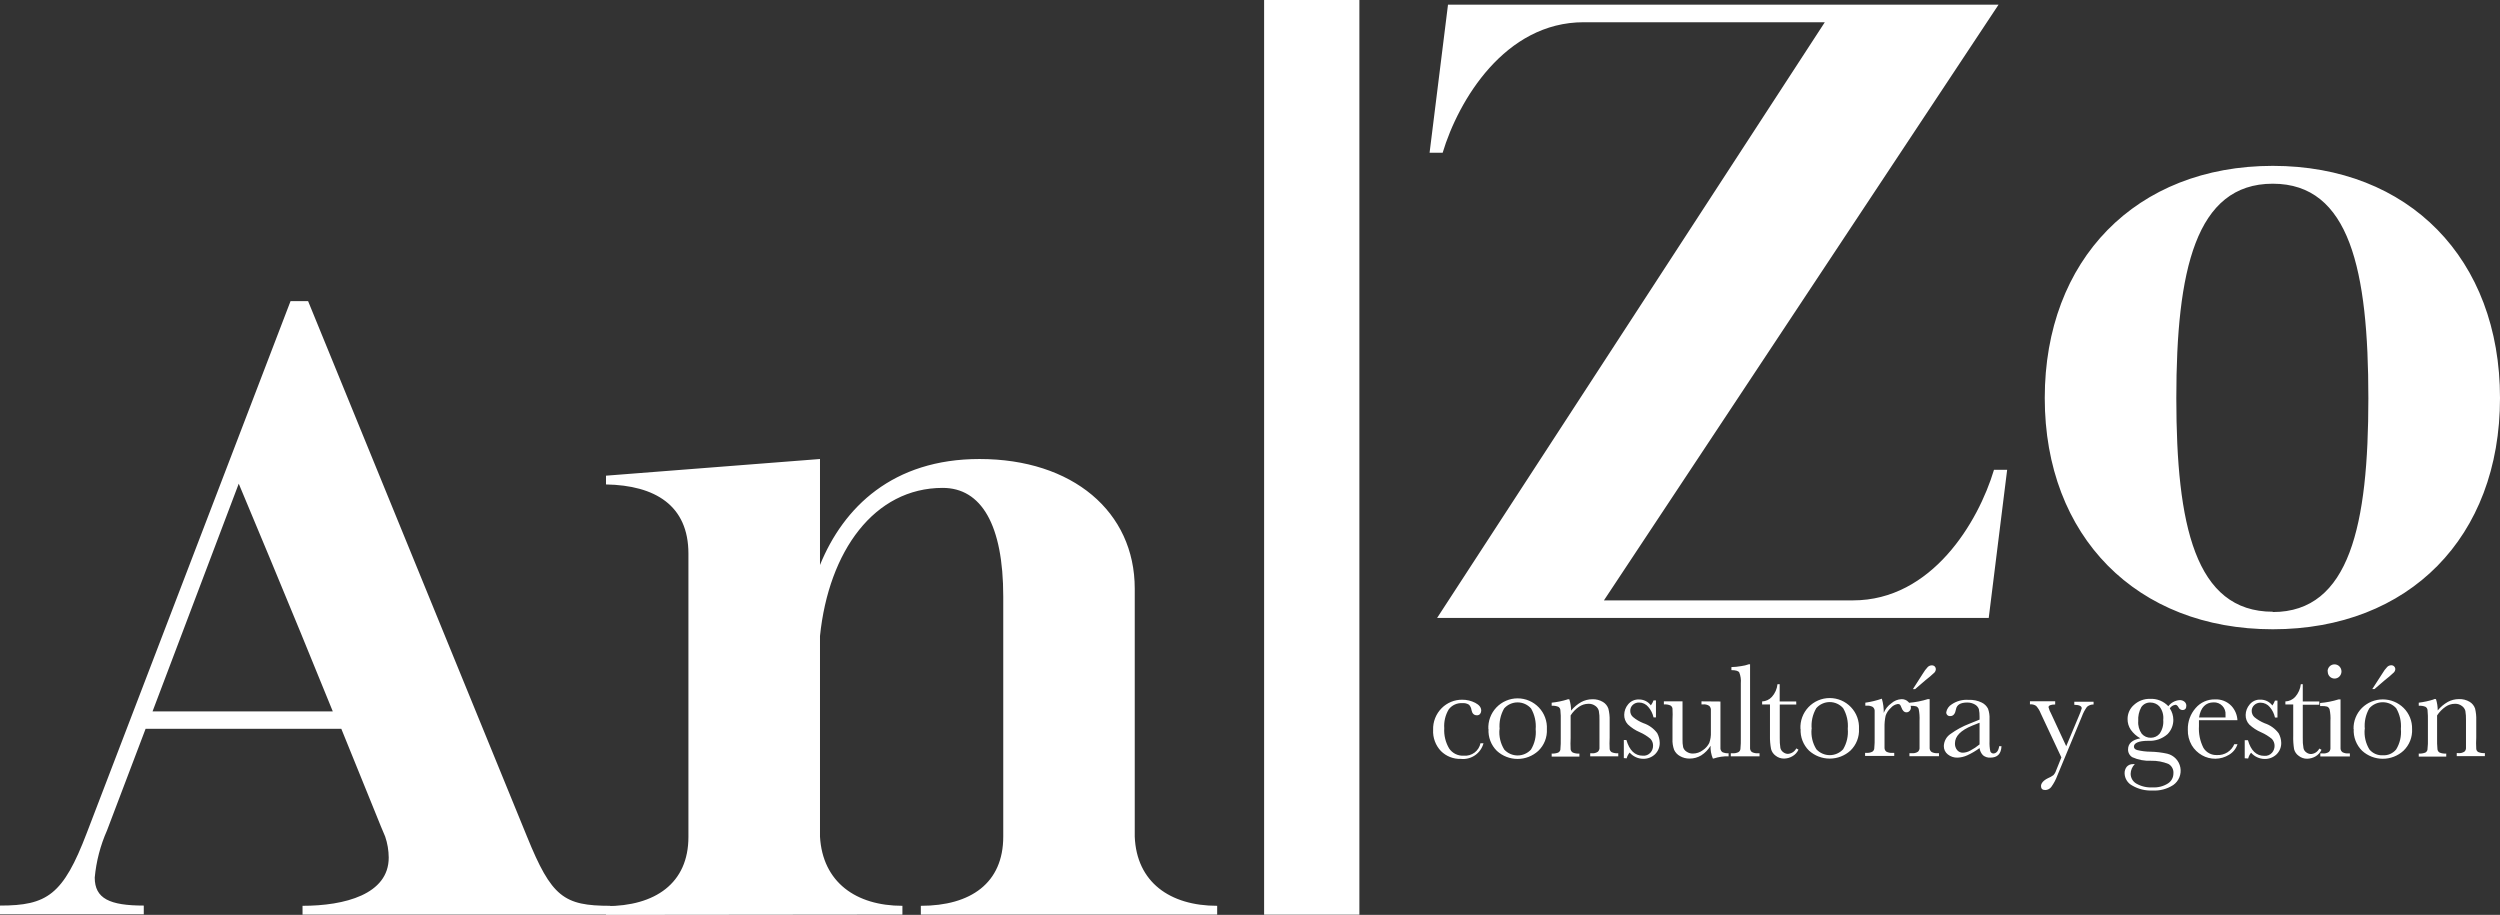 <svg width="235" height="86" viewBox="0 0 235 86" fill="none" xmlns="http://www.w3.org/2000/svg">
<rect x="0" y="0" width="235" height="86" fill="#333333" stroke="none"/>
<path d="M49.54 78.642C51.845 84.322 53.001 85.146 57.369 85.146V85.971H28.438V85.146C32.393 85.146 36.54 84.072 36.54 80.614C36.535 79.943 36.424 79.277 36.208 78.642C36.039 78.311 34.308 73.948 32.084 68.51H13.685L10.054 78.075C9.434 79.475 9.046 80.966 8.905 82.49C8.905 84.462 10.304 85.124 13.515 85.124V85.948H0V85.124C4.419 85.124 5.936 84.131 8.161 78.289L27.311 28.306H28.961L49.54 78.642ZM14.34 66.869H31.281C27.414 57.304 22.442 45.465 22.442 45.465L14.34 66.869ZM56.964 86V85.176C61.582 85.176 64.712 83.035 64.712 78.671V52.043C64.712 47.51 61.582 45.619 56.964 45.538V44.714L77.079 43.147V53.11C79.288 47.68 83.921 43.147 92.075 43.147C100.817 43.147 106.666 48.092 106.666 55.332V78.642C106.835 82.917 109.965 85.146 114.414 85.146V85.971H86.558V85.146C91.257 85.146 94.306 83.005 94.306 78.642V56.075C94.306 49.328 92.244 45.862 88.613 45.862C82.19 45.862 77.904 51.793 77.079 59.783V78.642C77.322 82.917 80.452 85.146 84.827 85.146V85.971L56.964 86ZM187.862 0.441L150.769 56.436H174.177C181.594 56.436 185.961 49.078 187.434 44.163H188.672L186.941 58.084H135.089L171.532 2.09H148.869C141.452 2.09 137.085 9.448 135.611 14.355H134.381L136.112 0.441H187.862ZM213.64 15.591C226.419 15.591 235 24.318 235 37.415C235 50.513 226.427 59.151 213.64 59.151C200.854 59.151 192.207 50.424 192.207 37.415C192.207 24.406 200.788 15.591 213.648 15.591H213.64ZM213.64 57.532C220.895 57.532 222.626 49.298 222.626 37.445C222.626 25.422 220.895 17.269 213.64 17.269C206.385 17.269 204.574 25.422 204.574 37.445C204.581 49.298 206.312 57.503 213.648 57.503L213.64 57.532ZM127.782 0H118.826V85.978H127.782V0ZM139.169 69.864H139.449C139.328 70.326 139.045 70.728 138.651 70.998C138.258 71.269 137.78 71.388 137.306 71.336C136.962 71.346 136.621 71.286 136.301 71.159C135.982 71.033 135.692 70.842 135.449 70.6C135.198 70.336 135.003 70.024 134.877 69.682C134.75 69.341 134.694 68.977 134.713 68.613C134.699 68.234 134.764 67.856 134.904 67.502C135.043 67.149 135.254 66.828 135.523 66.56C135.775 66.308 136.075 66.109 136.405 65.974C136.735 65.838 137.089 65.77 137.445 65.773C137.873 65.771 138.295 65.872 138.675 66.067C139.051 66.266 139.235 66.501 139.235 66.803C139.234 66.912 139.198 67.018 139.132 67.105C139.096 67.149 139.049 67.184 138.997 67.207C138.944 67.23 138.887 67.24 138.83 67.237C138.555 67.237 138.386 67.075 138.322 66.751C138.299 66.562 138.217 66.384 138.086 66.244C137.898 66.125 137.675 66.073 137.453 66.097C137.208 66.081 136.964 66.127 136.741 66.23C136.519 66.332 136.325 66.489 136.179 66.685C135.862 67.218 135.715 67.834 135.759 68.451C135.719 69.115 135.878 69.776 136.215 70.35C136.366 70.575 136.573 70.757 136.816 70.877C137.059 70.997 137.33 71.051 137.6 71.034C137.962 71.064 138.322 70.96 138.611 70.741C138.901 70.523 139.099 70.205 139.169 69.849V69.864ZM139.906 68.54C139.886 68.167 139.943 67.794 140.073 67.444C140.202 67.093 140.402 66.773 140.659 66.502C140.916 66.232 141.226 66.016 141.57 65.869C141.913 65.721 142.283 65.645 142.656 65.645C143.03 65.645 143.4 65.721 143.743 65.869C144.087 66.016 144.397 66.232 144.654 66.502C144.911 66.773 145.111 67.093 145.24 67.444C145.37 67.794 145.427 68.167 145.407 68.54C145.427 68.919 145.365 69.298 145.226 69.651C145.086 70.004 144.871 70.322 144.597 70.585C144.066 71.07 143.373 71.34 142.653 71.34C141.933 71.34 141.239 71.07 140.708 70.585C140.437 70.318 140.227 69.996 140.091 69.64C139.955 69.285 139.897 68.904 139.92 68.525L139.906 68.54ZM140.951 68.54C140.886 69.212 141.044 69.886 141.401 70.46C141.56 70.634 141.754 70.773 141.97 70.868C142.187 70.964 142.42 71.013 142.656 71.013C142.893 71.013 143.126 70.964 143.343 70.868C143.559 70.773 143.753 70.634 143.912 70.46C144.262 69.884 144.417 69.21 144.354 68.54C144.41 67.863 144.258 67.186 143.92 66.597C143.761 66.417 143.566 66.273 143.348 66.174C143.13 66.076 142.893 66.025 142.653 66.025C142.413 66.025 142.176 66.076 141.958 66.174C141.739 66.273 141.544 66.417 141.386 66.597C141.048 67.191 140.901 67.874 140.966 68.554L140.951 68.54ZM147.345 65.729H147.514C147.625 66.074 147.682 66.433 147.683 66.796C147.947 66.472 148.27 66.2 148.633 65.994C148.953 65.822 149.309 65.731 149.672 65.729C150.026 65.714 150.377 65.804 150.681 65.986C150.92 66.131 151.1 66.355 151.189 66.619C151.278 66.978 151.318 67.346 151.307 67.716V69.327C151.288 69.689 151.288 70.053 151.307 70.416C151.316 70.477 151.338 70.535 151.373 70.586C151.407 70.637 151.453 70.679 151.506 70.71C151.699 70.79 151.909 70.823 152.117 70.806V71.093H149.48V70.806H149.598C149.804 70.832 150.013 70.785 150.188 70.673C150.277 70.594 150.335 70.484 150.35 70.364C150.35 70.247 150.35 69.901 150.35 69.327V67.693C150.361 67.403 150.341 67.112 150.291 66.825C150.244 66.638 150.132 66.473 149.974 66.362C149.781 66.217 149.544 66.144 149.304 66.156C148.99 66.16 148.685 66.257 148.427 66.435C148.111 66.651 147.843 66.929 147.639 67.252V69.356C147.62 69.719 147.62 70.082 147.639 70.445C147.651 70.506 147.675 70.564 147.71 70.615C147.746 70.665 147.792 70.708 147.845 70.74C148.041 70.82 148.253 70.853 148.464 70.835V71.122H145.857V70.835C146.062 70.848 146.268 70.818 146.461 70.747C146.513 70.721 146.56 70.684 146.597 70.638C146.634 70.592 146.66 70.539 146.674 70.482C146.708 70.108 146.72 69.732 146.711 69.356V67.818C146.724 67.455 146.712 67.091 146.674 66.73C146.666 66.668 146.643 66.61 146.609 66.559C146.574 66.508 146.529 66.466 146.475 66.435C146.278 66.359 146.067 66.327 145.857 66.34V66.052C146.367 66 146.87 65.896 147.359 65.743L147.345 65.729ZM152.64 71.262V69.562H152.883C153.171 70.541 153.679 71.034 154.415 71.034C154.553 71.049 154.692 71.029 154.82 70.978C154.949 70.927 155.062 70.845 155.152 70.74C155.305 70.564 155.389 70.339 155.388 70.107C155.392 69.985 155.372 69.864 155.329 69.751C155.286 69.637 155.221 69.533 155.137 69.445C154.834 69.192 154.497 68.984 154.135 68.826C153.721 68.65 153.342 68.4 153.016 68.091C152.788 67.846 152.666 67.52 152.677 67.186C152.682 66.83 152.809 66.487 153.038 66.214C153.161 66.061 153.318 65.939 153.497 65.858C153.677 65.778 153.873 65.741 154.069 65.751C154.285 65.748 154.498 65.797 154.692 65.893C154.885 65.989 155.053 66.129 155.181 66.303C155.288 66.162 155.373 66.006 155.432 65.839H155.66V67.436H155.432C155.353 67.071 155.184 66.731 154.938 66.45C154.835 66.323 154.705 66.219 154.557 66.148C154.41 66.077 154.248 66.039 154.084 66.038C153.972 66.032 153.86 66.05 153.755 66.089C153.65 66.128 153.554 66.188 153.473 66.266C153.399 66.336 153.341 66.421 153.301 66.514C153.262 66.608 153.243 66.709 153.244 66.81C153.24 66.922 153.261 67.032 153.305 67.134C153.35 67.236 153.417 67.327 153.502 67.399C153.791 67.64 154.117 67.834 154.467 67.973C154.99 68.145 155.448 68.474 155.778 68.915C155.924 69.189 156.005 69.494 156.014 69.805C156.02 70.008 155.984 70.211 155.908 70.4C155.832 70.588 155.717 70.759 155.572 70.901C155.27 71.186 154.867 71.34 154.452 71.328C154.211 71.325 153.974 71.271 153.756 71.169C153.537 71.068 153.343 70.921 153.185 70.74C153.055 70.9 152.959 71.085 152.905 71.284L152.64 71.262ZM161.722 65.942V69.32C161.722 69.884 161.722 70.237 161.722 70.379C161.728 70.443 161.748 70.504 161.78 70.56C161.812 70.616 161.854 70.665 161.906 70.703C162.088 70.785 162.288 70.82 162.488 70.806V71.093C162.013 71.079 161.539 71.149 161.088 71.299H161.007C160.847 70.92 160.774 70.51 160.794 70.099C160.576 70.465 160.276 70.775 159.917 71.004C159.589 71.204 159.211 71.308 158.827 71.306C158.507 71.312 158.191 71.231 157.914 71.071C157.675 70.94 157.484 70.736 157.369 70.489C157.249 70.162 157.196 69.814 157.214 69.467V67.693C157.233 67.331 157.233 66.967 157.214 66.604C157.207 66.543 157.185 66.484 157.15 66.433C157.116 66.382 157.069 66.34 157.015 66.31C156.822 66.23 156.612 66.197 156.404 66.214V65.927H158.157V69.503C158.148 69.75 158.168 69.997 158.216 70.239C158.268 70.414 158.384 70.564 158.54 70.659C158.715 70.778 158.924 70.84 159.137 70.835C159.472 70.833 159.798 70.722 160.065 70.519C160.321 70.35 160.53 70.116 160.669 69.842C160.787 69.517 160.839 69.172 160.823 68.826V67.693C160.823 67.134 160.823 66.788 160.823 66.671C160.809 66.547 160.752 66.432 160.661 66.347C160.486 66.237 160.278 66.19 160.072 66.214H159.939V65.927L161.722 65.942ZM164.506 62.44V69.327C164.506 69.881 164.506 70.227 164.506 70.364C164.51 70.429 164.527 70.492 164.558 70.549C164.588 70.606 164.631 70.656 164.683 70.695C164.858 70.784 165.054 70.822 165.25 70.806H165.397V71.093H162.694V70.806H162.871C163.056 70.819 163.241 70.784 163.408 70.703C163.461 70.672 163.506 70.629 163.539 70.578C163.572 70.527 163.593 70.469 163.6 70.408C163.634 70.049 163.646 69.688 163.637 69.327V64.228C163.669 63.88 163.619 63.529 163.489 63.205C163.394 63.065 163.158 62.992 162.753 62.992V62.705C163.057 62.7 163.36 62.671 163.659 62.616C163.91 62.585 164.157 62.526 164.395 62.44H164.506ZM168.851 66.229H167.297V69.349C167.288 69.671 167.307 69.994 167.356 70.313C167.396 70.474 167.493 70.615 167.629 70.71C167.753 70.807 167.906 70.861 168.063 70.865C168.228 70.854 168.387 70.801 168.525 70.711C168.663 70.62 168.776 70.496 168.851 70.35L169.058 70.467C168.935 70.733 168.732 70.952 168.476 71.093C168.241 71.23 167.974 71.303 167.702 71.306C167.414 71.311 167.132 71.215 166.907 71.034C166.696 70.882 166.545 70.66 166.48 70.408C166.402 69.999 166.368 69.582 166.377 69.165V66.222H165.64V65.935C165.815 65.928 165.986 65.886 166.145 65.811C166.303 65.737 166.444 65.631 166.561 65.501C166.855 65.171 167.038 64.756 167.084 64.316H167.29V65.935H168.844L168.851 66.229ZM169.242 68.51C169.223 68.137 169.279 67.764 169.409 67.414C169.538 67.064 169.738 66.744 169.995 66.473C170.253 66.202 170.562 65.987 170.906 65.839C171.249 65.692 171.619 65.616 171.993 65.616C172.367 65.616 172.736 65.692 173.08 65.839C173.423 65.987 173.733 66.202 173.99 66.473C174.248 66.744 174.447 67.064 174.577 67.414C174.706 67.764 174.763 68.137 174.744 68.51C174.765 68.889 174.704 69.267 174.565 69.62C174.427 69.973 174.214 70.292 173.941 70.556C173.408 71.04 172.713 71.309 171.993 71.309C171.272 71.309 170.578 71.04 170.045 70.556C169.777 70.292 169.569 69.974 169.433 69.624C169.298 69.274 169.237 68.9 169.257 68.525L169.242 68.51ZM170.288 68.51C170.222 69.182 170.38 69.857 170.737 70.43C170.897 70.605 171.092 70.744 171.309 70.839C171.525 70.935 171.76 70.984 171.996 70.984C172.233 70.984 172.468 70.935 172.684 70.839C172.901 70.744 173.096 70.605 173.256 70.43C173.6 69.852 173.752 69.18 173.691 68.51C173.749 67.833 173.598 67.155 173.256 66.568C173.098 66.388 172.904 66.244 172.686 66.145C172.468 66.046 172.232 65.995 171.993 65.995C171.754 65.995 171.517 66.046 171.299 66.145C171.081 66.244 170.887 66.388 170.73 66.568C170.379 67.167 170.229 67.863 170.302 68.554L170.288 68.51ZM177.057 67.038C177.206 66.662 177.462 66.337 177.793 66.104C178.055 65.873 178.387 65.739 178.736 65.721C178.856 65.715 178.976 65.735 179.088 65.78C179.2 65.824 179.301 65.892 179.384 65.979C179.529 66.118 179.616 66.308 179.627 66.509C179.628 66.626 179.584 66.74 179.502 66.825C179.465 66.867 179.42 66.901 179.369 66.924C179.318 66.947 179.263 66.958 179.207 66.958C178.994 66.958 178.839 66.803 178.728 66.494C178.618 66.185 178.537 66.178 178.382 66.178C178.129 66.219 177.899 66.35 177.734 66.546C177.511 66.745 177.343 66.998 177.248 67.281C177.171 67.639 177.136 68.004 177.145 68.37V69.29C177.145 69.844 177.145 70.19 177.145 70.328C177.149 70.392 177.166 70.455 177.197 70.512C177.227 70.57 177.27 70.62 177.322 70.659C177.494 70.747 177.688 70.785 177.881 70.769H178.058V71.056H175.318V70.769H175.451C175.636 70.782 175.821 70.747 175.989 70.666C176.041 70.634 176.085 70.592 176.118 70.541C176.151 70.49 176.172 70.432 176.18 70.372C176.214 70.012 176.226 69.651 176.217 69.29V67.818C176.217 67.269 176.217 66.923 176.217 66.781C176.211 66.716 176.191 66.653 176.16 66.596C176.128 66.539 176.085 66.489 176.033 66.45C175.862 66.357 175.667 66.316 175.473 66.332H175.34V66.052C175.869 65.977 176.39 65.852 176.894 65.677C177.026 66.126 177.086 66.593 177.071 67.061L177.057 67.038ZM181.387 65.721V69.32C181.387 69.874 181.387 70.22 181.387 70.357C181.393 70.422 181.412 70.485 181.443 70.543C181.475 70.6 181.519 70.649 181.572 70.688C181.744 70.777 181.938 70.815 182.131 70.798H182.264V71.085H179.487V70.798H179.701C179.904 70.824 180.11 70.777 180.283 70.666C180.369 70.588 180.424 70.48 180.437 70.364C180.437 70.239 180.437 69.893 180.437 69.32V67.76C180.457 67.387 180.43 67.014 180.356 66.648C180.337 66.594 180.307 66.543 180.268 66.5C180.229 66.457 180.181 66.422 180.128 66.398C179.967 66.359 179.8 66.341 179.634 66.347H179.465V66.06C180.055 66.011 180.638 65.898 181.203 65.721H181.387ZM180.017 64.78H179.811L180.754 63.308C180.883 63.088 181.036 62.883 181.211 62.697C181.311 62.599 181.446 62.543 181.586 62.543C181.639 62.54 181.692 62.548 181.742 62.567C181.791 62.586 181.836 62.615 181.873 62.653C181.934 62.717 181.968 62.801 181.969 62.889C181.967 63.011 181.92 63.129 181.837 63.22C181.562 63.48 181.275 63.725 180.975 63.956L180.017 64.78ZM187.906 70.144H188.141C188.105 70.879 187.751 71.218 187.081 71.218C186.835 71.231 186.594 71.152 186.403 70.997C186.224 70.813 186.11 70.575 186.079 70.32C185.72 70.584 185.335 70.811 184.93 70.997C184.639 71.132 184.323 71.207 184.002 71.218C183.674 71.228 183.352 71.121 183.096 70.916C182.975 70.823 182.878 70.702 182.812 70.564C182.747 70.426 182.716 70.274 182.72 70.121C182.728 69.896 182.789 69.675 182.899 69.478C183.009 69.281 183.165 69.113 183.354 68.988C183.893 68.599 184.479 68.28 185.1 68.039L186.079 67.642V67.392C186.085 67.145 186.063 66.898 186.013 66.656C185.946 66.476 185.819 66.325 185.652 66.229C185.429 66.098 185.174 66.032 184.915 66.038C184.289 66.038 183.936 66.251 183.862 66.671C183.788 67.09 183.619 67.311 183.332 67.311C183.281 67.318 183.23 67.313 183.181 67.297C183.132 67.281 183.088 67.255 183.051 67.219C183.014 67.184 182.986 67.141 182.968 67.093C182.951 67.045 182.944 66.994 182.949 66.943C182.977 66.79 183.038 66.646 183.127 66.519C183.215 66.392 183.331 66.286 183.464 66.207C183.929 65.891 184.488 65.743 185.048 65.788C185.478 65.765 185.907 65.854 186.293 66.045C186.544 66.168 186.748 66.37 186.875 66.619C186.985 66.933 187.033 67.266 187.015 67.598V69.68C187.001 69.996 187.025 70.312 187.088 70.622C187.112 70.688 187.158 70.745 187.218 70.782C187.278 70.819 187.349 70.835 187.42 70.828C187.685 70.784 187.854 70.578 187.92 70.166L187.906 70.144ZM186.079 67.936L185.394 68.208C184.311 68.65 183.766 69.202 183.766 69.871C183.754 70.103 183.827 70.331 183.973 70.511C184.04 70.59 184.123 70.653 184.218 70.695C184.312 70.737 184.414 70.757 184.518 70.754C184.758 70.743 184.993 70.675 185.203 70.556C185.515 70.393 185.808 70.198 186.079 69.974V67.936ZM194.225 70.144L195.426 67.274C195.527 67.049 195.613 66.818 195.684 66.582C195.684 66.369 195.448 66.258 194.984 66.251V65.964H196.796V66.222C196.569 66.216 196.349 66.295 196.177 66.442C195.975 66.72 195.814 67.025 195.698 67.347L193.393 72.895C193.251 73.28 193.058 73.644 192.818 73.977C192.752 74.063 192.668 74.134 192.571 74.183C192.474 74.233 192.367 74.26 192.259 74.264C191.986 74.264 191.854 74.139 191.854 73.889C191.854 73.639 192.067 73.366 192.502 73.153C192.685 73.079 192.858 72.983 193.017 72.866C193.135 72.74 193.223 72.589 193.275 72.424L193.769 71.196L191.824 67.046C191.725 66.791 191.58 66.557 191.397 66.354C191.225 66.24 191.02 66.189 190.815 66.207V65.92H193.187V66.222C192.767 66.222 192.561 66.317 192.561 66.479C192.616 66.696 192.7 66.903 192.811 67.097L194.225 70.144ZM203.8 66.413C203.926 66.24 204.088 66.096 204.275 65.992C204.462 65.888 204.669 65.826 204.883 65.81C205.055 65.802 205.223 65.86 205.354 65.972C205.405 66.017 205.445 66.073 205.473 66.135C205.501 66.197 205.516 66.264 205.516 66.332C205.516 66.612 205.391 66.744 205.141 66.744C205.063 66.739 204.987 66.712 204.923 66.667C204.86 66.621 204.81 66.559 204.78 66.487C204.691 66.332 204.596 66.251 204.493 66.251C204.385 66.264 204.282 66.3 204.19 66.358C204.099 66.415 204.021 66.492 203.962 66.582C204.177 66.905 204.293 67.284 204.294 67.671C204.294 68.172 204.099 68.652 203.749 69.01C203.246 69.452 202.59 69.676 201.922 69.636C201.031 69.636 200.589 69.849 200.589 70.18C200.589 70.335 200.685 70.445 200.891 70.504C201.298 70.604 201.716 70.656 202.136 70.659C202.673 70.669 203.209 70.733 203.734 70.85C204.04 70.927 204.317 71.089 204.534 71.319C204.75 71.548 204.896 71.835 204.954 72.145C205.012 72.454 204.98 72.774 204.862 73.067C204.743 73.359 204.544 73.611 204.286 73.793C203.705 74.169 203.018 74.35 202.327 74.308C201.67 74.339 201.019 74.18 200.449 73.852C200.234 73.745 200.052 73.581 199.923 73.379C199.793 73.177 199.72 72.944 199.712 72.704C199.702 72.479 199.773 72.257 199.911 72.079C199.983 71.997 200.071 71.933 200.171 71.889C200.27 71.846 200.378 71.826 200.486 71.829C200.547 71.817 200.609 71.817 200.67 71.829C200.429 72.069 200.289 72.393 200.28 72.734C200.28 72.917 200.327 73.097 200.418 73.257C200.508 73.417 200.638 73.551 200.795 73.646C201.265 73.921 201.806 74.049 202.349 74.014C202.855 74.044 203.357 73.915 203.785 73.646C203.944 73.545 204.075 73.406 204.165 73.241C204.255 73.077 204.302 72.892 204.301 72.704C204.317 72.527 204.282 72.349 204.2 72.191C204.118 72.033 203.992 71.902 203.837 71.814C203.319 71.602 202.762 71.499 202.202 71.512C201.597 71.54 200.995 71.427 200.442 71.181C200.315 71.105 200.21 70.997 200.139 70.868C200.068 70.739 200.033 70.593 200.037 70.445C200.037 69.893 200.419 69.548 201.193 69.4C200.836 69.205 200.529 68.93 200.294 68.598C200.091 68.299 199.986 67.945 199.992 67.583C199.991 67.328 200.045 67.076 200.152 66.844C200.259 66.613 200.416 66.408 200.611 66.244C201.014 65.88 201.541 65.683 202.084 65.692C202.412 65.673 202.74 65.727 203.045 65.85C203.349 65.974 203.623 66.163 203.844 66.406L203.8 66.413ZM200.994 67.782C200.96 68.206 201.078 68.628 201.325 68.974C201.431 69.096 201.563 69.192 201.71 69.257C201.858 69.322 202.019 69.353 202.18 69.349C202.335 69.35 202.489 69.316 202.63 69.251C202.771 69.187 202.897 69.092 202.997 68.974C203.265 68.595 203.388 68.133 203.344 67.671C203.37 67.444 203.351 67.214 203.288 66.994C203.225 66.775 203.118 66.57 202.975 66.391C202.869 66.28 202.74 66.191 202.599 66.131C202.457 66.07 202.305 66.038 202.15 66.038C201.98 66.028 201.811 66.064 201.658 66.14C201.506 66.216 201.376 66.33 201.281 66.472C201.063 66.872 200.963 67.327 200.994 67.782ZM210.304 67.701H206.702C206.702 67.944 206.702 68.135 206.702 68.253C206.658 68.96 206.803 69.666 207.122 70.298C207.254 70.515 207.442 70.692 207.666 70.811C207.89 70.93 208.143 70.987 208.396 70.975C208.74 70.994 209.081 70.905 209.373 70.722C209.664 70.539 209.892 70.27 210.024 69.952H210.326C210.193 70.374 209.906 70.731 209.523 70.953C209.142 71.187 208.705 71.314 208.258 71.321C207.81 71.327 207.37 71.213 206.982 70.99C206.588 70.765 206.258 70.444 206.025 70.055C205.766 69.609 205.639 69.099 205.656 68.584C205.635 67.838 205.899 67.112 206.393 66.553C206.614 66.294 206.89 66.087 207.2 65.947C207.511 65.807 207.849 65.737 208.19 65.743C208.481 65.726 208.772 65.772 209.043 65.879C209.314 65.986 209.558 66.15 209.759 66.362C210.094 66.727 210.292 67.198 210.319 67.693L210.304 67.701ZM209.199 67.443C209.206 67.358 209.206 67.271 209.199 67.186C209.212 67.034 209.192 66.88 209.141 66.737C209.09 66.593 209.008 66.462 208.902 66.352C208.796 66.242 208.668 66.155 208.526 66.099C208.384 66.042 208.232 66.016 208.08 66.023C207.343 66.023 206.857 66.501 206.71 67.443H209.199ZM211.004 71.277V69.577H211.306C211.585 70.556 212.101 71.049 212.838 71.049C212.975 71.062 213.114 71.042 213.242 70.991C213.37 70.94 213.484 70.859 213.574 70.754C213.724 70.577 213.808 70.353 213.81 70.121C213.815 69.877 213.725 69.639 213.559 69.459C213.255 69.208 212.918 69 212.558 68.841C212.142 68.664 211.76 68.415 211.431 68.105C211.202 67.86 211.081 67.535 211.092 67.2C211.099 66.844 211.229 66.501 211.46 66.229C211.581 66.076 211.738 65.954 211.916 65.873C212.094 65.792 212.289 65.755 212.484 65.766C212.701 65.763 212.915 65.812 213.11 65.907C213.305 66.003 213.474 66.144 213.604 66.317C213.705 66.174 213.786 66.018 213.847 65.854H214.082V67.451H213.847C213.77 67.086 213.603 66.747 213.36 66.465C213.257 66.338 213.127 66.235 212.979 66.164C212.832 66.092 212.67 66.055 212.506 66.052C212.394 66.047 212.282 66.064 212.177 66.104C212.072 66.143 211.976 66.203 211.895 66.281C211.82 66.35 211.76 66.434 211.72 66.528C211.679 66.622 211.658 66.723 211.659 66.825C211.659 66.936 211.681 67.045 211.726 67.147C211.77 67.248 211.835 67.339 211.917 67.414C212.207 67.653 212.533 67.847 212.882 67.988C213.405 68.16 213.863 68.489 214.193 68.93C214.344 69.202 214.428 69.508 214.436 69.82C214.441 70.024 214.404 70.226 214.327 70.415C214.249 70.604 214.133 70.775 213.987 70.916C213.685 71.201 213.282 71.354 212.867 71.343C212.626 71.339 212.389 71.284 212.171 71.183C211.953 71.081 211.758 70.935 211.6 70.754C211.47 70.913 211.377 71.099 211.328 71.299L211.004 71.277ZM218.015 66.244H216.461V69.364C216.449 69.686 216.471 70.01 216.528 70.328C216.561 70.489 216.656 70.632 216.793 70.725C216.919 70.823 217.074 70.877 217.235 70.879C217.398 70.869 217.557 70.816 217.694 70.725C217.83 70.635 217.941 70.511 218.015 70.364L218.222 70.482C218.1 70.745 217.899 70.963 217.647 71.108C217.411 71.243 217.145 71.316 216.874 71.321C216.585 71.326 216.303 71.23 216.078 71.049C215.863 70.899 215.709 70.677 215.644 70.423C215.578 70.007 215.55 69.586 215.563 69.165V66.222H214.826V65.935C215.002 65.928 215.175 65.887 215.334 65.812C215.494 65.737 215.637 65.632 215.754 65.501C216.046 65.169 216.229 64.755 216.277 64.316H216.461V65.935H218.015V66.244ZM220.011 65.743V69.341C220.011 69.896 220.011 70.242 220.011 70.379C220.017 70.444 220.036 70.507 220.067 70.565C220.099 70.622 220.143 70.671 220.196 70.71C220.368 70.799 220.562 70.837 220.755 70.82H220.888V71.108H218.111V70.82H218.325C218.528 70.846 218.734 70.799 218.907 70.688C218.993 70.61 219.048 70.502 219.061 70.386C219.061 70.261 219.061 69.915 219.061 69.341V67.782C219.085 67.409 219.058 67.035 218.98 66.671C218.961 66.615 218.931 66.565 218.892 66.522C218.853 66.479 218.805 66.444 218.752 66.42C218.591 66.381 218.425 66.363 218.258 66.369H218.089V66.082C218.679 66.034 219.262 65.92 219.827 65.743H220.011ZM218.796 63.117C218.792 62.986 218.828 62.858 218.898 62.748C218.969 62.638 219.071 62.552 219.191 62.501C219.311 62.45 219.444 62.437 219.572 62.463C219.7 62.489 219.817 62.552 219.908 62.646C220.031 62.772 220.099 62.941 220.099 63.117C220.099 63.292 220.031 63.461 219.908 63.588C219.849 63.65 219.778 63.7 219.699 63.734C219.619 63.768 219.534 63.786 219.448 63.786C219.362 63.786 219.277 63.768 219.197 63.734C219.118 63.7 219.047 63.65 218.988 63.588C218.928 63.525 218.881 63.452 218.85 63.37C218.82 63.289 218.807 63.203 218.811 63.117H218.796ZM221.234 68.525C221.224 68.159 221.289 67.794 221.425 67.454C221.56 67.114 221.763 66.805 222.022 66.546C222.544 66.031 223.248 65.743 223.981 65.743C224.715 65.743 225.418 66.031 225.941 66.546C226.201 66.804 226.405 67.113 226.542 67.453C226.679 67.794 226.745 68.158 226.736 68.525C226.756 68.904 226.694 69.283 226.554 69.636C226.414 69.989 226.2 70.308 225.926 70.57C225.395 71.056 224.701 71.325 223.981 71.325C223.262 71.325 222.568 71.056 222.037 70.57C221.768 70.305 221.558 69.985 221.423 69.632C221.287 69.28 221.227 68.902 221.249 68.525H221.234ZM222.28 68.525C222.217 69.196 222.372 69.869 222.722 70.445C222.875 70.629 223.068 70.774 223.286 70.87C223.505 70.965 223.743 71.009 223.981 70.997C224.22 71.011 224.459 70.969 224.678 70.873C224.897 70.777 225.09 70.63 225.241 70.445C225.591 69.869 225.746 69.196 225.683 68.525C225.738 67.848 225.587 67.171 225.248 66.582C225.09 66.402 224.895 66.258 224.677 66.16C224.458 66.061 224.221 66.01 223.981 66.01C223.742 66.01 223.505 66.061 223.286 66.16C223.068 66.258 222.873 66.402 222.715 66.582C222.37 67.179 222.223 67.869 222.295 68.554L222.28 68.525ZM223.201 64.772H222.994L223.945 63.301C224.071 63.079 224.225 62.874 224.401 62.69C224.499 62.593 224.631 62.537 224.769 62.535C224.822 62.532 224.876 62.54 224.925 62.559C224.975 62.578 225.02 62.608 225.057 62.646C225.119 62.709 225.156 62.793 225.16 62.881C225.158 63.006 225.108 63.124 225.02 63.212C224.746 63.472 224.458 63.718 224.158 63.948L223.201 64.772ZM228.769 65.714H228.982C229.09 66.059 229.145 66.419 229.145 66.781C229.409 66.457 229.731 66.185 230.095 65.979C230.416 65.806 230.775 65.715 231.141 65.714C231.495 65.701 231.845 65.791 232.15 65.972C232.388 66.116 232.568 66.34 232.658 66.604C232.743 66.963 232.781 67.332 232.768 67.701V69.312C232.747 69.675 232.747 70.038 232.768 70.401C232.774 70.462 232.794 70.521 232.827 70.572C232.861 70.623 232.906 70.666 232.96 70.695C233.156 70.775 233.368 70.808 233.578 70.791V71.078H230.934V70.791H231.06C231.265 70.816 231.473 70.769 231.649 70.659C231.694 70.62 231.73 70.573 231.757 70.52C231.784 70.466 231.799 70.409 231.803 70.35C231.803 70.232 231.803 69.886 231.803 69.312V67.693C231.811 67.403 231.791 67.112 231.745 66.825C231.695 66.637 231.58 66.473 231.42 66.362C231.231 66.217 230.996 66.144 230.758 66.156C230.444 66.158 230.138 66.255 229.881 66.435C229.565 66.653 229.295 66.93 229.086 67.252V69.356C229.077 69.72 229.089 70.083 229.122 70.445C229.131 70.506 229.153 70.564 229.188 70.615C229.222 70.666 229.268 70.709 229.321 70.74C229.519 70.821 229.734 70.853 229.947 70.835V71.122H227.362V70.835C227.57 70.849 227.778 70.819 227.973 70.747C228.025 70.721 228.07 70.683 228.106 70.637C228.142 70.592 228.167 70.538 228.18 70.482C228.222 70.108 228.237 69.732 228.224 69.356V67.818C228.233 67.455 228.22 67.091 228.187 66.73C228.178 66.668 228.156 66.61 228.122 66.559C228.087 66.508 228.042 66.466 227.988 66.435C227.789 66.358 227.575 66.326 227.362 66.34V66.052C227.844 65.993 228.32 65.89 228.784 65.743L228.769 65.714Z" fill="white"/>
</svg>
